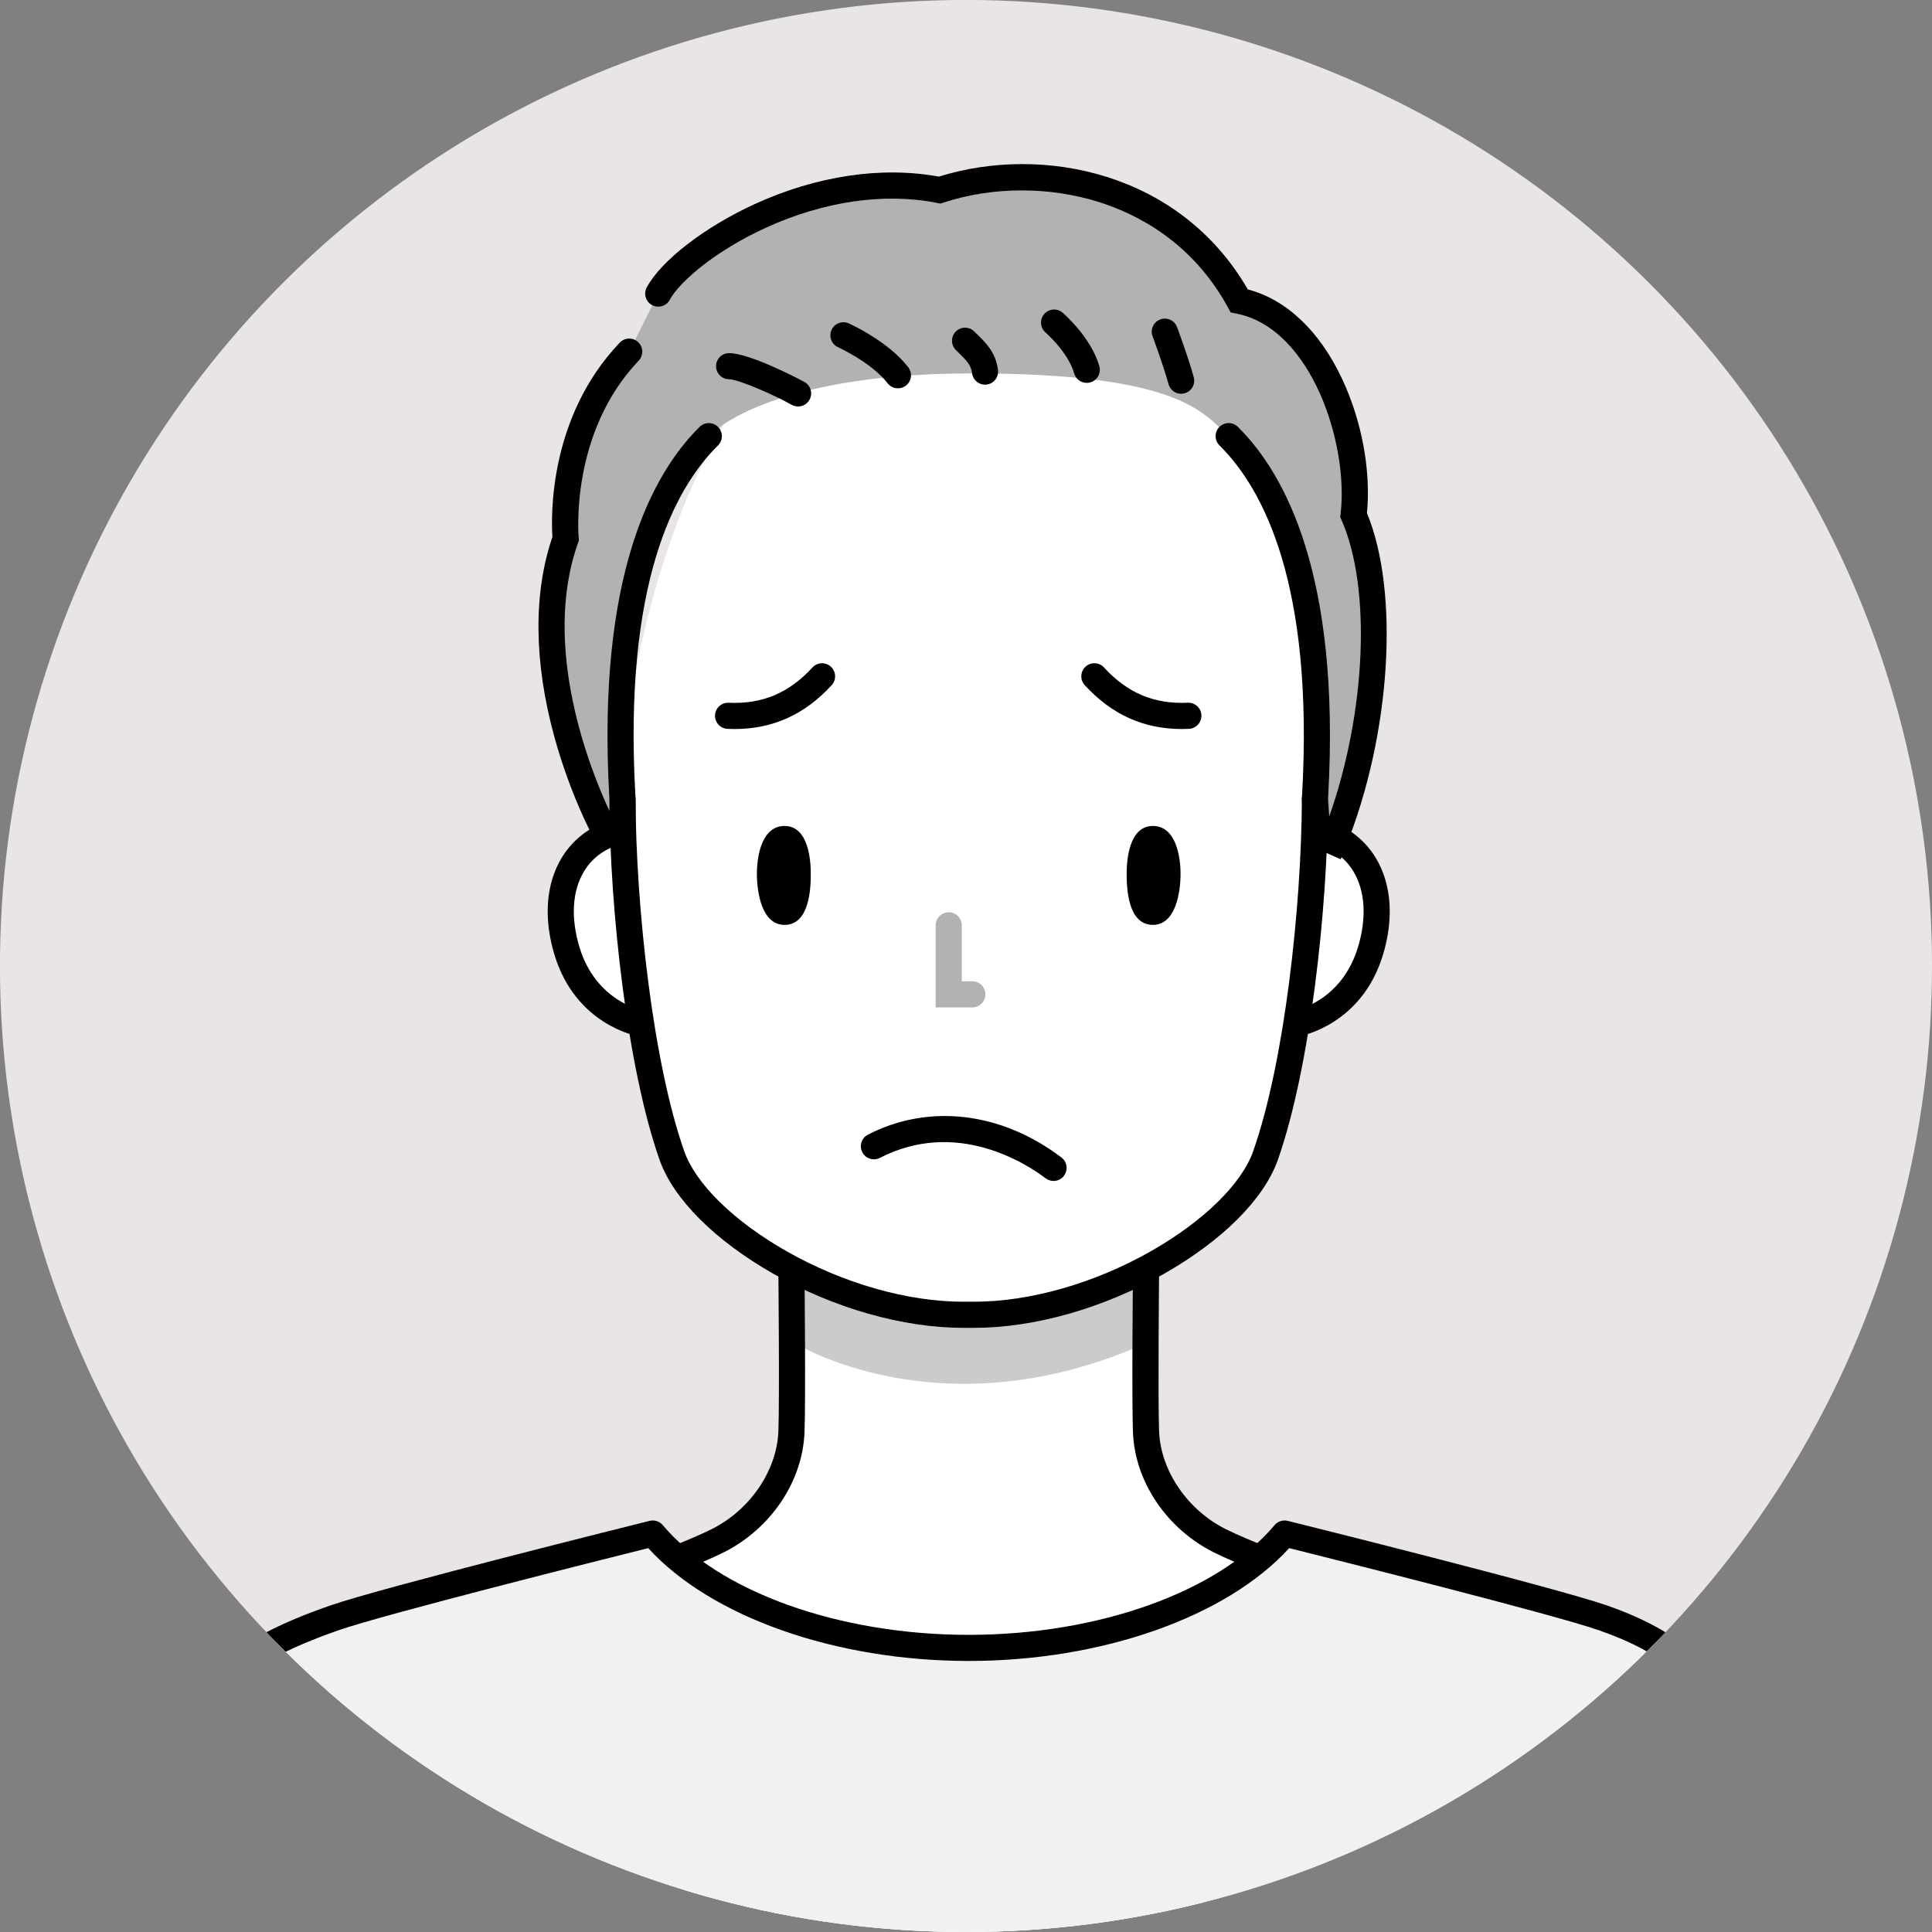 <?xml version="1.0" encoding="UTF-8"?> <svg xmlns="http://www.w3.org/2000/svg" xmlns:xlink="http://www.w3.org/1999/xlink" width="875.39" height="875.39" viewBox="0 0 875.39 875.39"><rect x="0" y="0" width="875.39" height="875.39" fill="#808080" stroke="none"/><defs><clipPath id="clippath"><circle cx="437.69" cy="437.69" r="437.7" transform="translate(-181.3 437.69) rotate(-45)" fill="none"></circle></clipPath></defs><g><g id="_レイヤー_2" data-name="レイヤー 2"><g id="_レイヤー_2-2" data-name="レイヤー 2"><g><circle cx="437.69" cy="437.69" r="437.7" transform="translate(-181.3 437.69) rotate(-45)" fill="#eae5e5"></circle></g><g clip-path="url(#clippath)"><g><g><path d="M358.6,571.54s.58,62.45,0,77.25c-.77,19.74-13.73,39.49-33.47,49.36-20.82,10.41-64.49,30.23-64.49,30.23,0,0,12.54,181.18,166.37,181.18s190.23-181.18,190.23-181.18c0,0-43.67-19.82-64.49-30.23-19.74-9.87-32.7-29.61-33.47-49.36-.58-14.8,0-77.25,0-77.25h-160.67Z" fill="#fff"></path><path d="M595.81,362c0,48.64-7.79,120.05-22.39,161.55-11.72,33.32-75.27,72.18-132.03,72.18h-4.94c-56.76,0-120.31-38.87-132.03-72.18-14.6-41.5-22.39-112.9-22.39-161.55,0-71.05,40.48-237.21,144.13-237.21s169.63,57.36,169.63,237.21Z" fill="#fff"></path><path d="M290.24,463.7s-24.68-4.32-33.32-32.7c-8.64-28.38,3.08-50.38,25.3-54.7h313.41c22.21,4.32,33.93,26.32,25.3,54.7-8.64,28.38-33.32,32.7-33.32,32.7h-297.37Z" fill="#fff"></path><path d="M290.25,469.62c-.34,0-.68-.03-1.03-.09-1.15-.2-28.37-5.31-37.96-36.81-5.04-16.56-3.91-32.17,3.19-43.97,5.75-9.56,15.21-16.05,26.64-18.27,3.21-.63,6.32,1.47,6.94,4.68.62,3.21-1.47,6.32-4.68,6.94-8.21,1.6-14.69,6.01-18.75,12.75-5.35,8.88-6.06,21.11-2.01,34.41,7.49,24.61,28.46,28.55,28.67,28.59,3.22.56,5.38,3.63,4.81,6.85-.5,2.88-3,4.9-5.83,4.9Z"></path><path d="M355.48,374.24c-10.27,0-12.53,13.51-12.53,21.67s2.1,23.15,12.53,23.15c11.4,0,11.89-16.76,11.89-23.15s-1.13-21.67-11.89-21.67Z"></path><path d="M587.61,469.62c-2.82,0-5.32-2.03-5.83-4.9-.56-3.22,1.59-6.29,4.81-6.85.83-.16,21.26-4.24,28.67-28.59,4.05-13.31,3.34-25.53-2.01-34.41-4.06-6.75-10.54-11.16-18.75-12.75-3.21-.62-5.31-3.73-4.68-6.94.62-3.21,3.73-5.31,6.94-4.68,11.42,2.22,20.88,8.71,26.64,18.27,7.1,11.8,8.23,27.41,3.19,43.97-9.59,31.5-36.81,36.61-37.96,36.81-.35.06-.69.09-1.03.09Z"></path><path d="M522.38,374.24c10.27,0,12.53,13.51,12.53,21.67s-2.1,23.15-12.53,23.15c-11.4,0-11.89-16.76-11.89-23.15s1.13-21.67,11.89-21.67Z"></path><path d="M359.29,575.99v32.08s65.04,41.34,156.96,1.85v-30.11s-50.41,17.15-81.54,17.15-75.42-20.98-75.42-20.98Z" fill="#cbcbcb"></path><path d="M441.4,601.65h-4.94c-27.27,0-58.55-8.88-85.83-24.37-26.66-15.14-45.54-34.01-51.79-51.77-14.68-41.72-22.54-113.83-22.72-163.49-.01-3.27,2.63-5.93,5.9-5.94h.02c3.26,0,5.91,2.64,5.92,5.9.18,48.67,7.81,119.12,22.05,159.6,5.24,14.88,22.61,31.85,46.46,45.4,25.55,14.51,54.7,22.83,79.98,22.83h4.94c25.28,0,54.43-8.32,79.98-22.83,23.86-13.55,41.23-30.52,46.46-45.4,14.24-40.48,21.87-110.93,22.05-159.6.01-3.26,2.66-5.9,5.92-5.9h.02c3.27.01,5.91,2.67,5.9,5.94-.18,49.67-8.04,121.77-22.72,163.49-6.25,17.76-25.12,36.63-51.79,51.77-27.28,15.49-58.56,24.37-85.83,24.37Z"></path><path d="M245.53,734.3c-2.47,0-4.78-1.56-5.61-4.03-1.04-3.1.62-6.46,3.72-7.5.58-.2,58.61-19.81,78.83-29.92,17.37-8.68,29.51-26.48,30.21-44.29.57-14.48,0-71.93,0-72.51-.03-3.27,2.59-5.95,5.86-5.98h.06c3.24,0,5.89,2.61,5.92,5.86.02,2.38.58,58.32,0,73.09-.88,22.34-15.3,43.7-36.74,54.42-20.95,10.48-77.93,29.73-80.34,30.55-.63.21-1.27.31-1.89.31Z"></path><path d="M632.32,734.3c-.63,0-1.27-.1-1.89-.31-2.42-.82-59.39-20.07-80.34-30.55-21.44-10.72-35.87-32.08-36.74-54.42-.58-14.77-.03-70.72,0-73.09.03-3.25,2.68-5.86,5.92-5.86h.06c3.27.03,5.89,2.71,5.86,5.98,0,.58-.57,58.03,0,72.51.7,17.81,12.84,35.61,30.2,44.29,20.22,10.11,78.25,29.72,78.83,29.92,3.1,1.04,4.76,4.4,3.72,7.5-.83,2.47-3.14,4.03-5.61,4.03Z"></path><path d="M440.57,456.46h-16.62v-37.18c0-3.27,2.65-5.92,5.92-5.92s5.92,2.65,5.92,5.92v25.34h4.77c3.27,0,5.92,2.65,5.92,5.92s-2.65,5.92-5.92,5.92Z" fill="#b2b2b2"></path></g><g><path d="M556.71,197.62c48.72,45.63,39.93,147.92,39.1,164.37l1.06,16.15,7.4,3.29c20.57-51,23.86-114.34,9.05-148.07,4.11-35.37-14.81-89.66-51.82-97.07-28.79-52.65-90.49-64.99-135.73-50.18-57.58-11.52-116.81,27.15-127.5,46.89l-13.16,26.32c-33.73,35.37-28.79,84.73-28.79,84.73-21.39,60.05,17.27,131.62,17.27,131.62l8.46-1.65v-12.04c-.82-16.45-8.41-117.48,39.11-164.37,0,0,24.82-28.42,119.42-28.42s104.76,18.18,116.13,28.42Z" fill="#b2b2b2"></path><path d="M270.44,382.32l-2.07-3.83c-.41-.75-10.07-18.78-17.16-44.53-9.32-33.87-9.63-65.19-.91-90.67-.58-8.59-1.93-54.02,30.51-88.04,2.26-2.37,6-2.46,8.37-.2,2.37,2.26,2.46,6,.2,8.37-31.37,32.9-27.23,79.59-27.18,80.06l.13,1.32-.44,1.25c-16.94,47.56,6.08,103.9,14.24,121.38v-5.28c-.03-.6-.07-1.31-.11-2.12-5.44-98.92,19.28-145.2,40.98-166.62,2.33-2.3,6.08-2.27,8.37.06,2.3,2.33,2.27,6.08-.06,8.37-19.96,19.7-42.67,63.03-37.47,157.54.05.9.09,1.68.12,2.33v.3s0,16.92,0,16.92l-17.52,3.41Z"></path><path d="M361.6,184.18c-1,0-2.01-.25-2.93-.78-7.61-4.35-24.15-11.56-28.32-11.56-3.27,0-5.92-2.65-5.92-5.92s2.65-5.92,5.92-5.92c9.15,0,31.19,11.4,34.2,13.12,2.84,1.62,3.83,5.24,2.2,8.08-1.09,1.91-3.09,2.98-5.15,2.98Z"></path><path d="M406.85,175.95c-1.78,0-3.53-.79-4.7-2.31-7.2-9.36-22.27-16.24-22.42-16.31-2.98-1.35-4.3-4.85-2.96-7.83,1.34-2.98,4.84-4.31,7.83-2.97.73.33,17.91,8.15,26.94,19.89,1.99,2.59,1.51,6.31-1.08,8.3-1.08.83-2.35,1.23-3.61,1.23Z"></path><path d="M446.32,174.3c-2.94,0-5.49-2.19-5.87-5.19-.45-3.62-2.35-5.62-5.93-9.12-.47-.46-.95-.93-1.43-1.41-2.31-2.31-2.31-6.06,0-8.37,2.31-2.31,6.06-2.31,8.37,0,.45.45.89.88,1.33,1.31,3.95,3.86,8.42,8.23,9.4,16.12.41,3.25-1.9,6.2-5.14,6.61-.25.03-.5.05-.74.05Z"></path><path d="M492.4,173.48c-2.58,0-4.95-1.7-5.69-4.3-2.75-9.62-12.87-18.44-12.97-18.52-2.47-2.13-2.75-5.87-.62-8.35,2.13-2.48,5.86-2.76,8.34-.64.53.45,12.91,11.18,16.65,24.26.9,3.14-.92,6.42-4.07,7.32-.54.16-1.09.23-1.63.23Z"></path><path d="M607.47,389.34l-16.28-7.24-1.31-20.06.02-.34c.03-.65.08-1.43.12-2.33,5.2-94.51-17.51-137.83-37.47-157.54-2.33-2.3-2.35-6.05-.06-8.37,2.3-2.33,6.05-2.35,8.37-.06,21.7,21.41,46.42,67.7,40.98,166.62-.04.73-.08,1.37-.1,1.93l.53,8.03c16.61-47.12,19.21-103.3,5.63-134.23l-.65-1.47.19-1.59c3.67-31.58-13.24-83.81-47.1-90.58l-2.71-.54-1.33-2.42c-15.92-29.11-40.48-41.94-58.29-47.58-22.55-7.14-48.22-7.07-70.41.19l-1.48.48-1.52-.3c-23.81-4.76-51.41-.75-77.71,11.3-22.5,10.31-38.88,24.2-43.43,32.6-1.56,2.88-5.15,3.94-8.03,2.39-2.88-1.56-3.94-5.15-2.39-8.03,6.6-12.19,26.26-27.35,48.91-37.73,28-12.83,57.56-17.22,83.44-12.44,47.12-14.73,109.43-1.88,139.98,51.1,17.5,4.56,32.63,18.91,42.82,40.72,8.9,19.04,13.03,41.56,11.17,60.62,14.89,35.9,10.85,100.45-9.61,151.19l-2.29,5.69Z"></path><path d="M535.17,178.42c-2.6,0-4.99-1.73-5.71-4.37-2.37-8.68-7.19-21.56-7.23-21.69-1.15-3.06.4-6.48,3.47-7.62,3.06-1.15,6.48.4,7.62,3.46.21.55,5.06,13.52,7.57,22.73.86,3.15-1,6.41-4.15,7.27-.52.14-1.05.21-1.56.21Z"></path></g><g><path d="M810.34,861.43c-19.52-84.58-34.55-111.05-83.91-128.33-23.21-8.12-144.37-38.25-144.37-38.25-25.91,30.85-81.44,51.82-143.13,51.82s-117.22-20.98-143.13-51.82c0,0-121.16,30.13-144.37,38.25-49.36,17.27-75.27,41.95-83.91,128.33-8.64,86.37-23.44,229.51-23.44,229.51,0,0,85.14-19.74,120.1-20.98l-1.23,329.46h553.62l3.7-329.46s32.08-22.21,103.65,7.4c0-34.55,1.23-132.03-13.57-215.93Z" fill="#f1f1f1"></path><path d="M716.56,1405.34h-.07c-3.27-.04-5.89-2.72-5.85-5.99l3.7-329.46c.02-1.92.97-3.71,2.55-4.8,1.36-.95,33.05-22.01,101.11,3.57.08-39.38.12-128.93-13.47-206.06-19.59-84.82-34.57-108-80.06-123.92-20.48-7.17-120.29-32.21-140.34-37.22-28.41,31.16-84.82,51.12-145.21,51.12s-116.79-19.96-145.21-51.12c-20.05,5.01-119.86,30.05-140.34,37.22-20.38,7.13-43.54,17.12-60.87,37.15-17.27,19.96-27.55,48.55-31.44,87.41-7.38,73.79-10.27,189.72-10.93,220.23,21.64-4.85,84.39-18.4,113.82-19.44,1.61-.05,3.17.55,4.33,1.67,1.16,1.12,1.81,2.66,1.8,4.28l-1.23,329.45c-.01,3.26-2.66,5.9-5.92,5.9h-.02c-3.27-.01-5.91-2.67-5.9-5.94l1.21-323.15c-36.99,2.95-112.02,20.28-112.82,20.46-1.78.41-3.64-.02-5.06-1.16-1.42-1.15-2.23-2.88-2.2-4.71.02-1.42,2.57-143.13,11.13-228.76,4.14-41.37,15.35-72.11,34.27-93.98,19.15-22.13,44.07-32.94,65.91-40.58,23.2-8.12,139.94-37.18,144.9-38.41,2.19-.55,4.51.21,5.96,1.94,25.37,30.2,79.77,49.71,138.6,49.71s113.23-19.51,138.6-49.71c1.46-1.73,3.77-2.48,5.96-1.94,4.96,1.23,121.7,30.29,144.89,38.41,53.16,18.61,68.53,49.42,87.72,132.59.02.1.04.2.06.3,13.94,79.01,13.75,170.47,13.67,209.52,0,2.73-.01,5.22-.01,7.44,0,1.98-.99,3.82-2.63,4.92-1.64,1.1-3.73,1.3-5.55.55-35.19-14.56-60.05-15.92-74.71-14.5-10.5,1.02-17.38,3.58-20.8,5.17l-3.66,325.98c-.04,3.25-2.68,5.85-5.92,5.85Z"></path></g></g></g><path d="M332.76,330.32c-1.03,0-2.07-.02-3.12-.07-3.27-.14-5.8-2.91-5.66-6.17.14-3.27,2.9-5.79,6.17-5.66,15.28.67,27.35-4.41,37.95-15.98,2.21-2.41,5.96-2.57,8.37-.36,2.41,2.21,2.57,5.96.36,8.37-12.24,13.35-26.69,19.88-44.07,19.88Z"></path><path d="M535.57,330.32c-17.39,0-31.83-6.52-44.07-19.88-2.21-2.41-2.05-6.16.36-8.37,2.41-2.21,6.16-2.05,8.37.36,10.6,11.57,22.66,16.66,37.95,15.98,3.25-.16,6.03,2.39,6.17,5.66.14,3.27-2.39,6.03-5.66,6.17-1.05.05-2.09.07-3.12.07Z"></path><path d="M477.35,535.09c-1.25,0-2.5-.39-3.57-1.2-8.83-6.69-40.32-27.11-75.1-9.26-2.91,1.49-6.48.35-7.97-2.56-1.49-2.91-.35-6.48,2.56-7.97,27.62-14.18,60.39-10.31,87.66,10.35,2.61,1.97,3.12,5.69,1.14,8.3-1.16,1.54-2.93,2.35-4.72,2.35Z"></path></g></g></g></svg> 